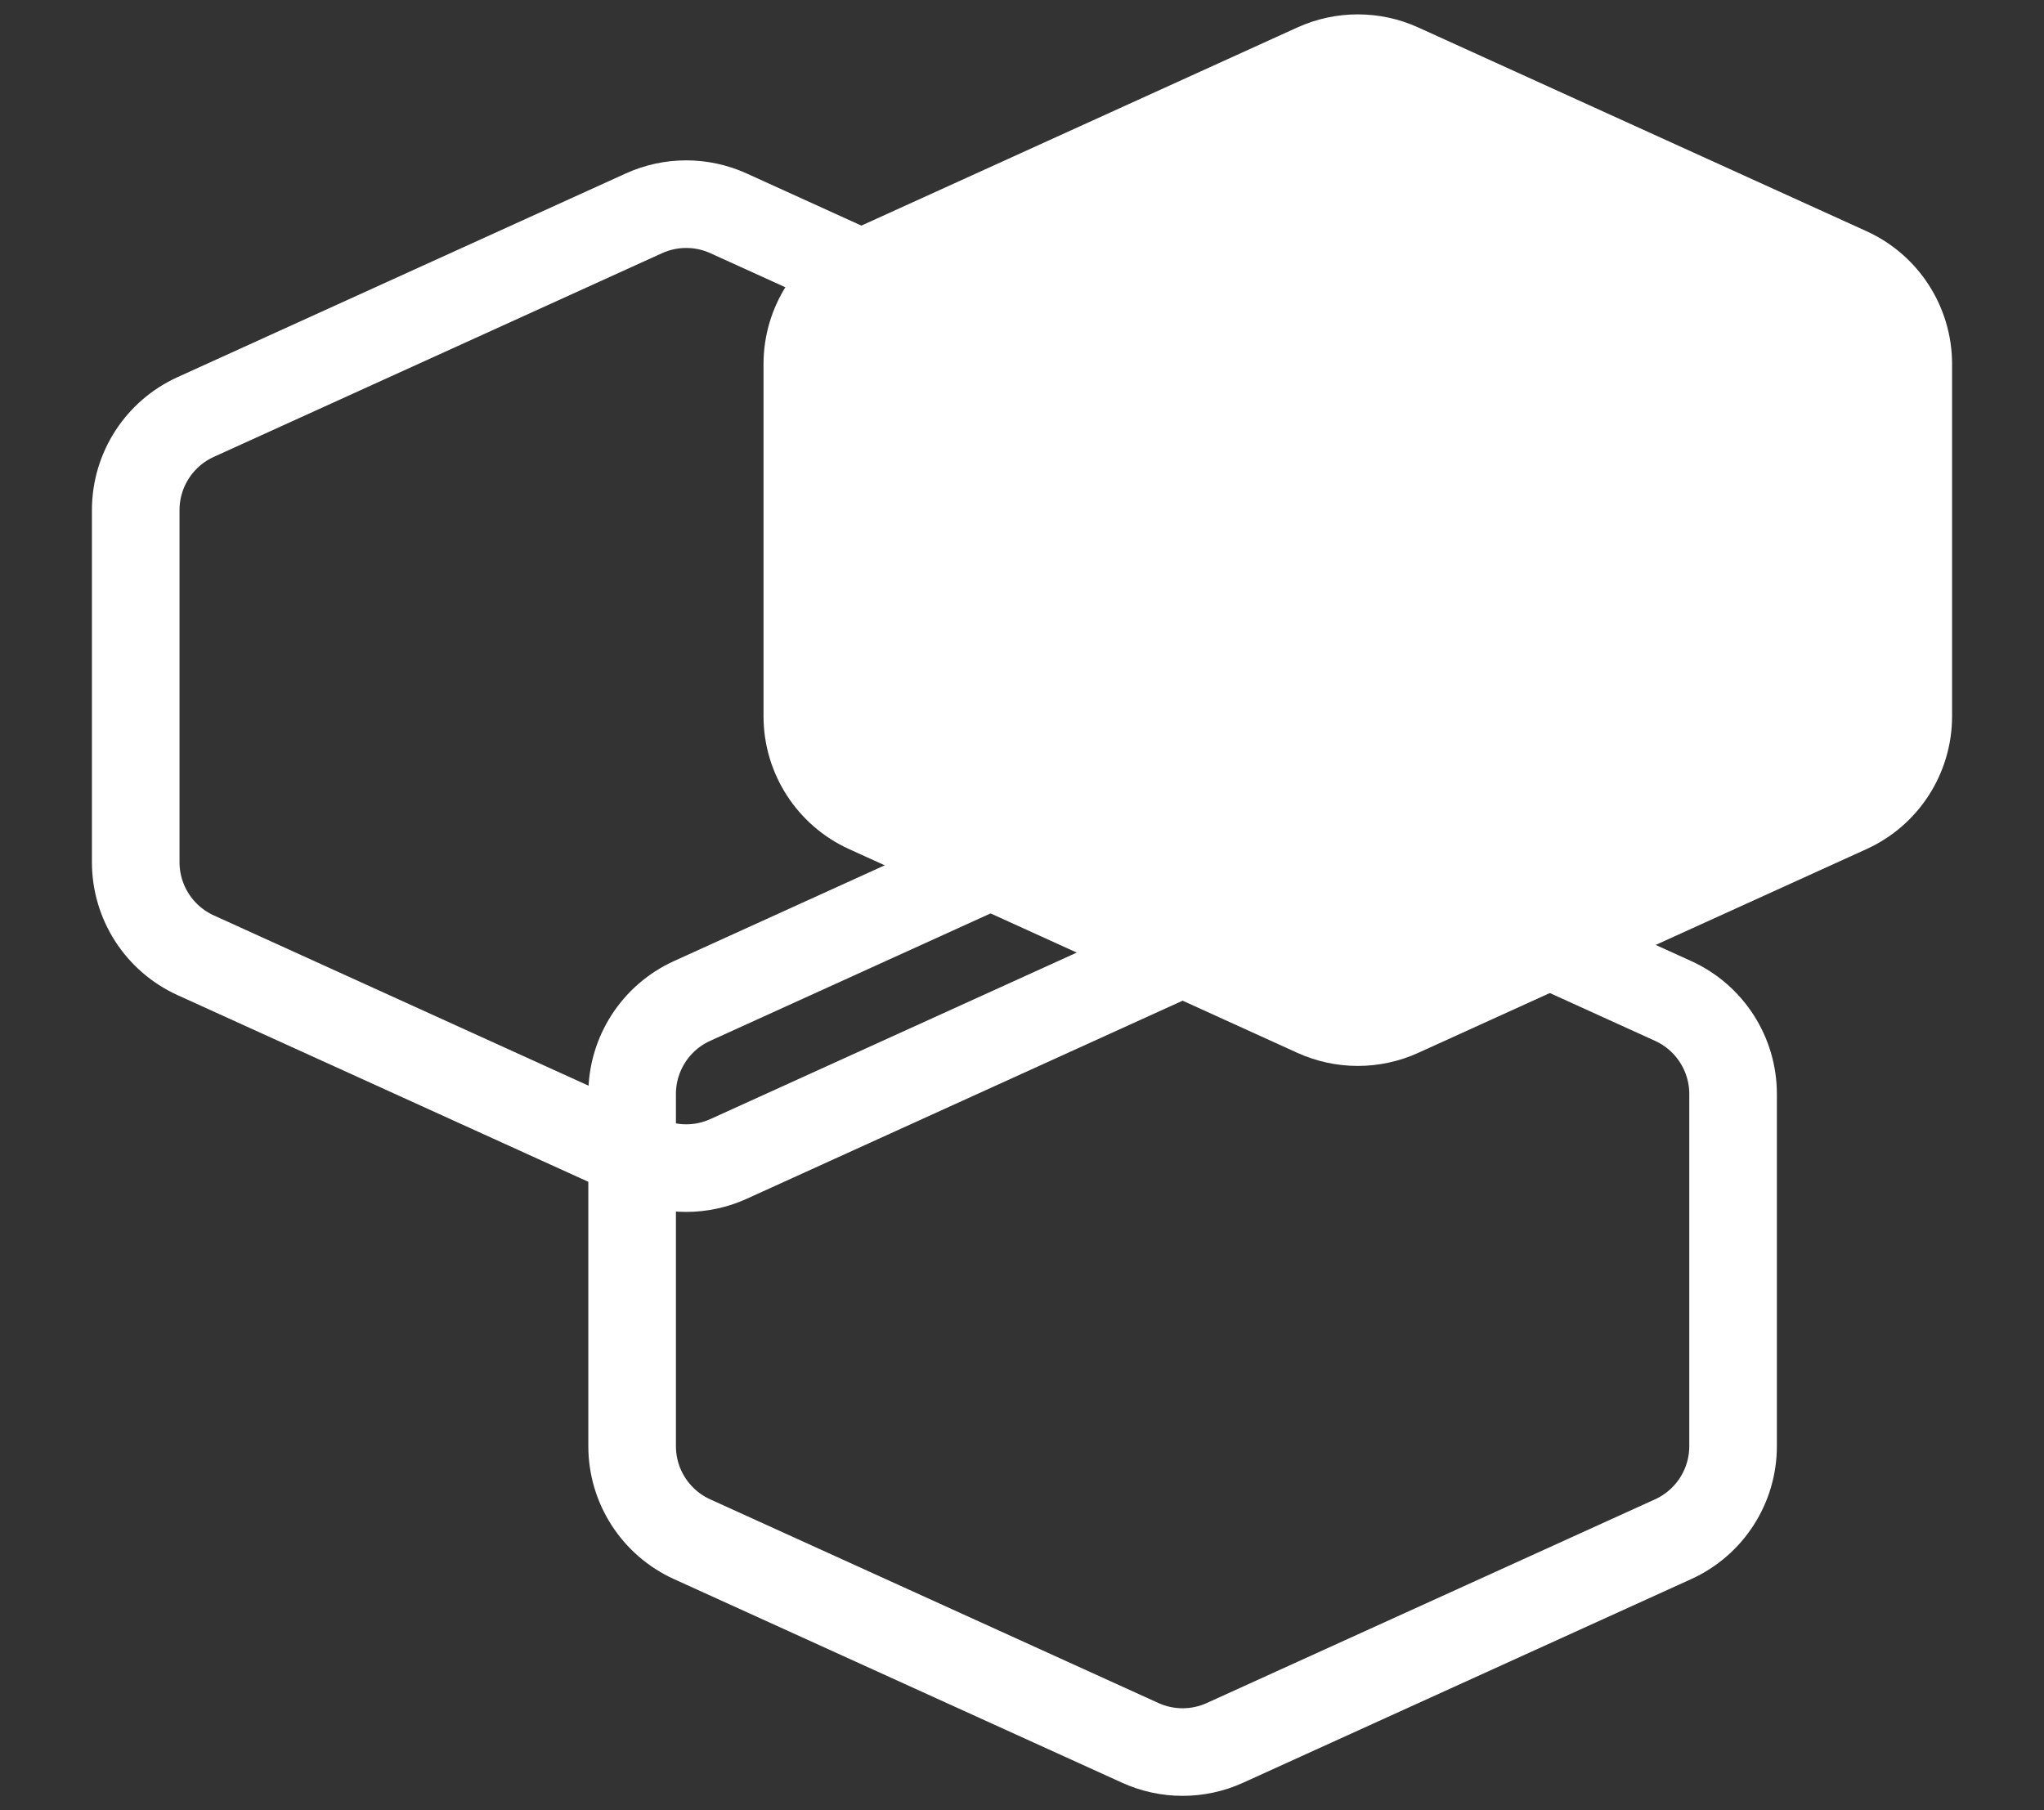 <svg width="70" height="62" viewBox="0 0 70 62" fill="none" xmlns="http://www.w3.org/2000/svg">
<rect x="0" y="0" width="70" height="62" fill="#333333" stroke="none"/>
<path d="M41.948 27.306L57.3 34.283C58.549 34.851 59.352 36.097 59.352 37.47V49.53C59.352 50.903 58.549 52.149 57.3 52.717L41.948 59.694C41.028 60.112 39.972 60.112 39.052 59.694L23.7 52.717C22.451 52.149 21.648 50.903 21.648 49.53V37.47C21.648 36.097 22.451 34.851 23.7 34.283L39.052 27.306C39.972 26.888 41.028 26.888 41.948 27.306Z" stroke="white" stroke-width="3"/>
<path d="M24.948 7.306L40.3 14.283C41.549 14.851 42.352 16.097 42.352 17.47V29.53C42.352 30.903 41.549 32.149 40.3 32.717L24.948 39.694C24.028 40.112 22.972 40.112 22.052 39.694L6.7 32.717C5.451 32.149 4.648 30.903 4.648 29.53V17.47C4.648 16.097 5.451 14.851 6.7 14.283L22.052 7.306C22.972 6.888 24.028 6.888 24.948 7.306Z" stroke="white" stroke-width="3"/>
<path d="M44.431 0.94C45.746 0.343 47.254 0.343 48.569 0.94L63.92 7.918C65.706 8.729 66.852 10.509 66.852 12.47V24.53C66.852 26.491 65.706 28.271 63.92 29.082L48.569 36.06C47.254 36.657 45.746 36.657 44.431 36.06L29.079 29.082C27.294 28.271 26.148 26.491 26.148 24.53V12.47C26.148 10.509 27.294 8.729 29.079 7.918L44.431 0.94Z" fill="white"/>
</svg>

